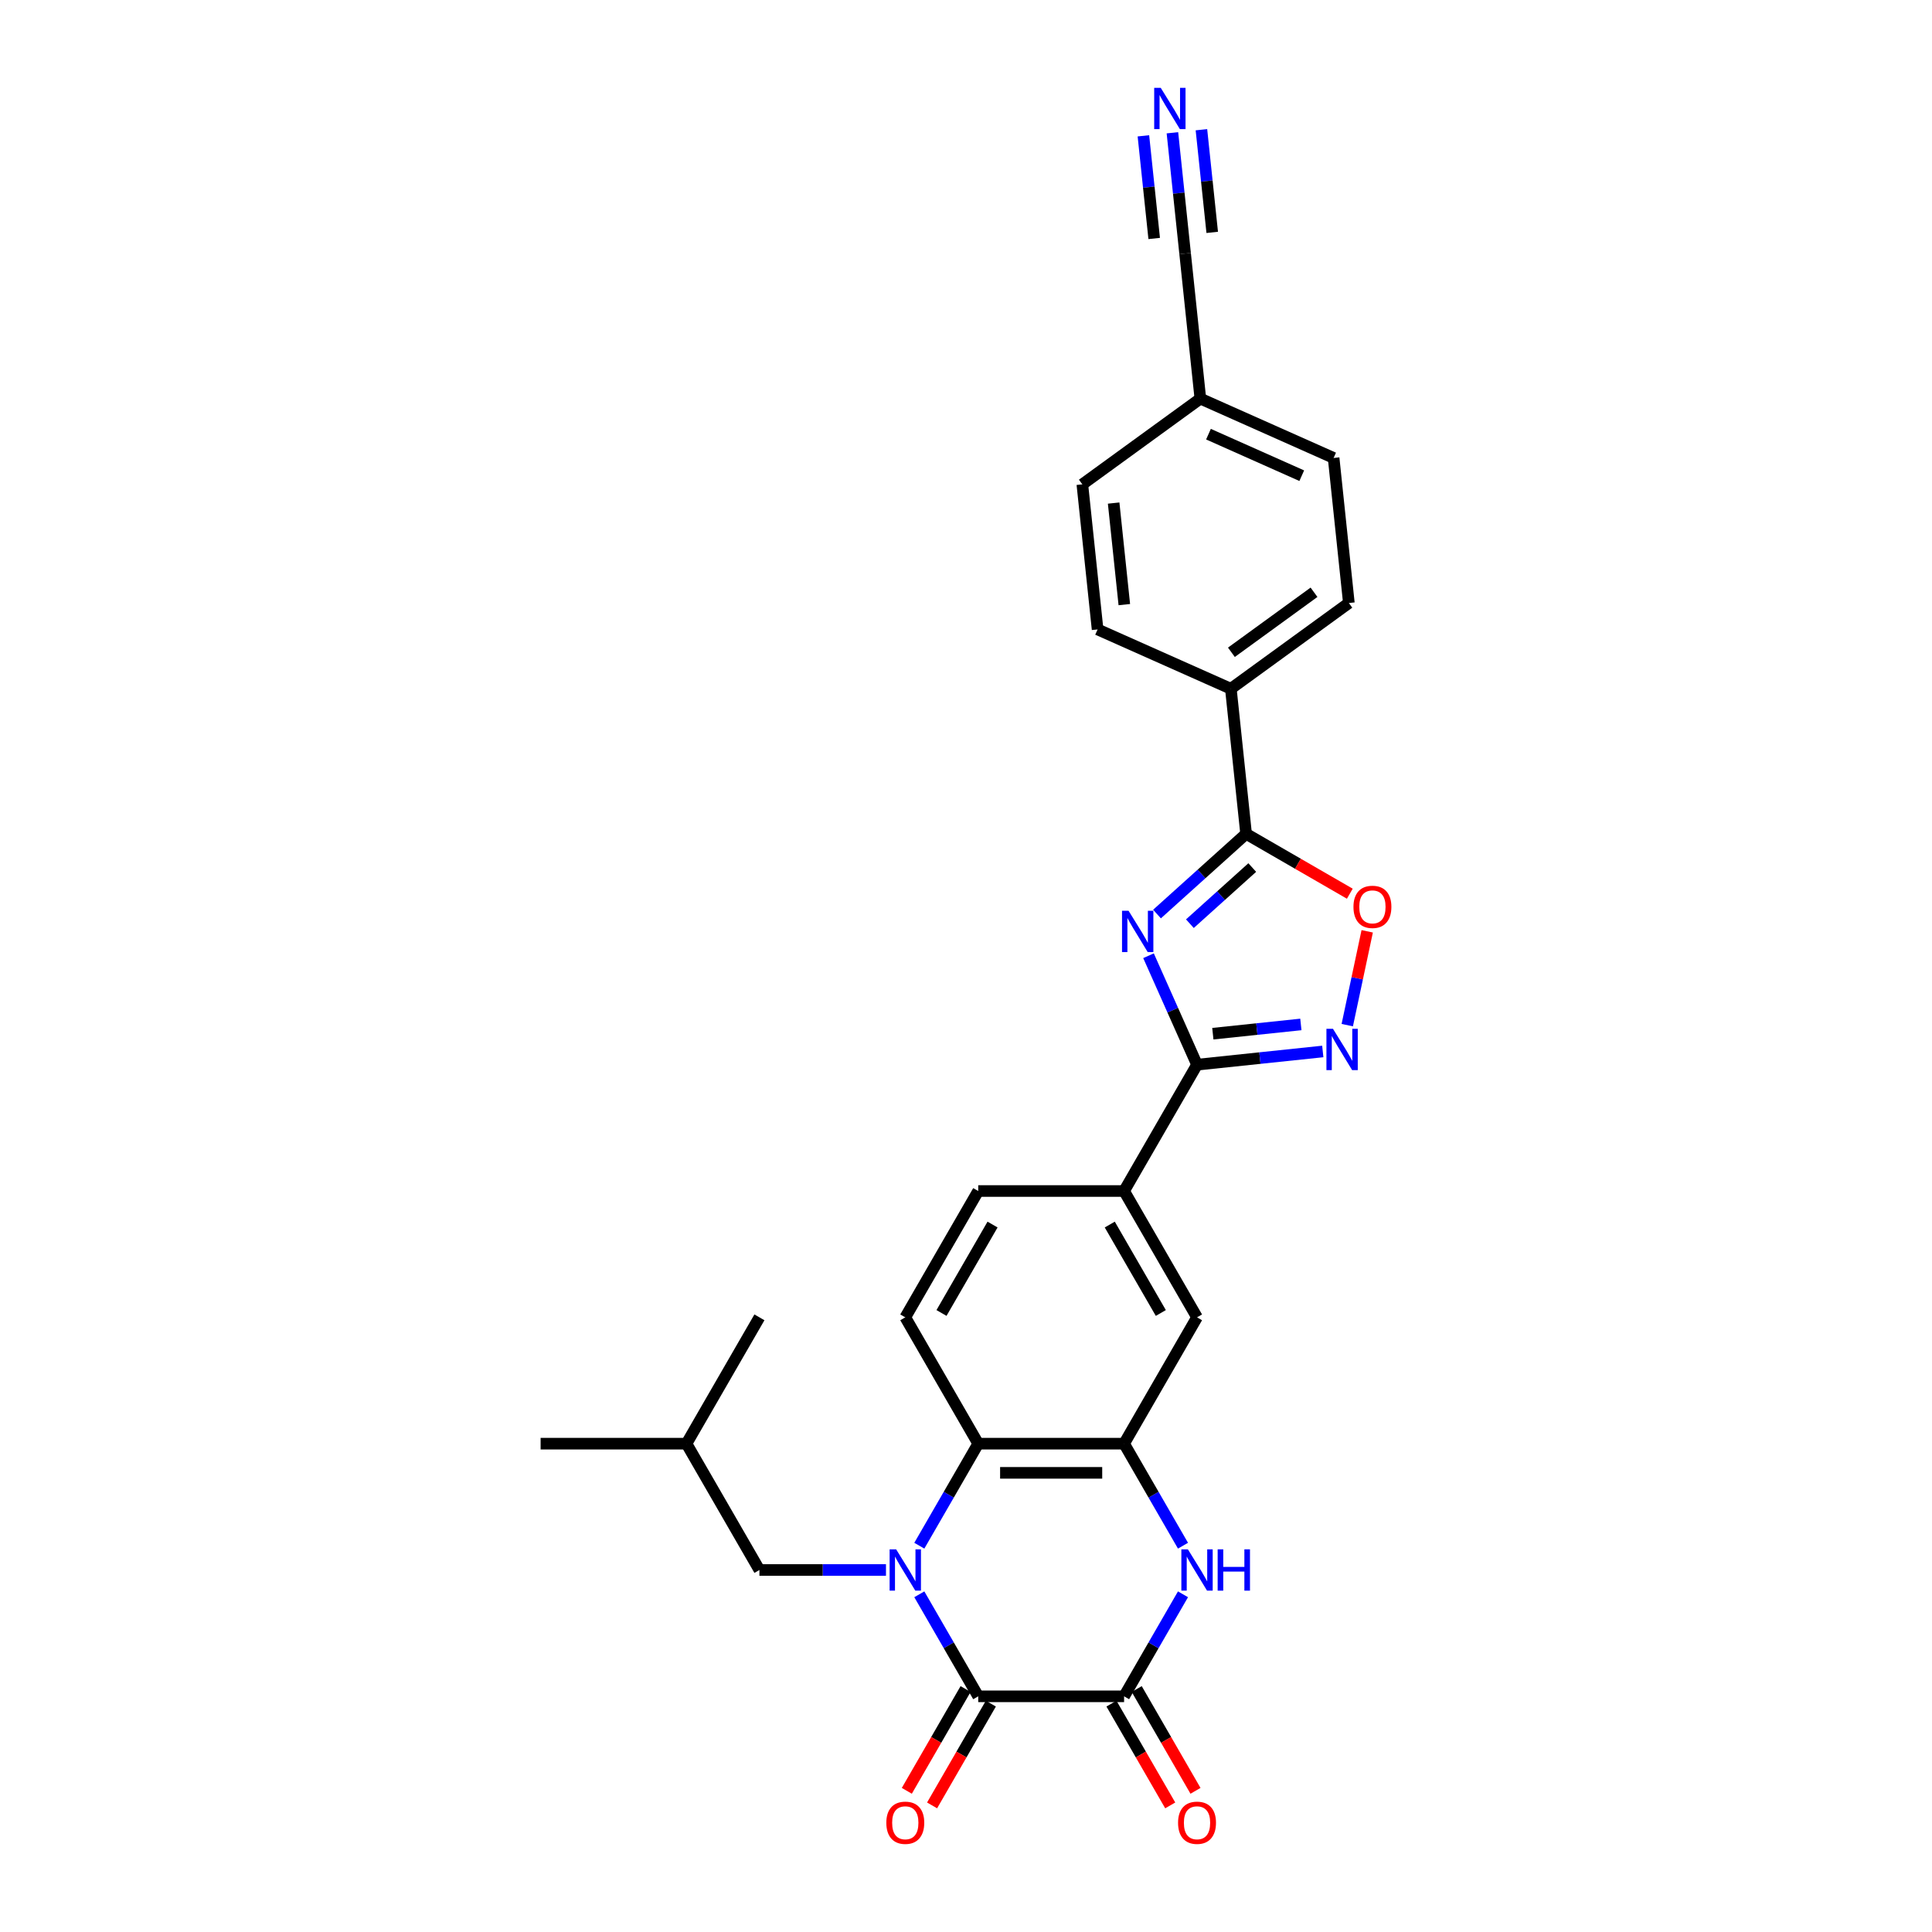 <?xml version='1.0' encoding='iso-8859-1'?>
<svg version='1.1' baseProfile='full'
              xmlns='http://www.w3.org/2000/svg'
                      xmlns:rdkit='http://www.rdkit.org/xml'
                      xmlns:xlink='http://www.w3.org/1999/xlink'
                  xml:space='preserve'
width='1000px' height='1000px' viewBox='0 0 1000 1000'>
<!-- END OF HEADER -->
<rect style='opacity:1.0;fill:#FFFFFF;stroke:none' width='1000' height='1000' x='0' y='0'> </rect>
<path class='bond-1' d='M 475.837,825.207 L 491.081,851.611' style='fill:none;fill-rule:evenodd;stroke:#0000FF;stroke-width:6px;stroke-linecap:butt;stroke-linejoin:miter;stroke-opacity:1' />
<path class='bond-1' d='M 491.081,851.611 L 506.326,878.015' style='fill:none;fill-rule:evenodd;stroke:#000000;stroke-width:6px;stroke-linecap:butt;stroke-linejoin:miter;stroke-opacity:1' />
<path class='bond-7' d='M 475.837,800.05 L 491.081,773.646' style='fill:none;fill-rule:evenodd;stroke:#0000FF;stroke-width:6px;stroke-linecap:butt;stroke-linejoin:miter;stroke-opacity:1' />
<path class='bond-7' d='M 491.081,773.646 L 506.326,747.242' style='fill:none;fill-rule:evenodd;stroke:#000000;stroke-width:6px;stroke-linecap:butt;stroke-linejoin:miter;stroke-opacity:1' />
<path class='bond-13' d='M 458.578,812.628 L 425.826,812.628' style='fill:none;fill-rule:evenodd;stroke:#0000FF;stroke-width:6px;stroke-linecap:butt;stroke-linejoin:miter;stroke-opacity:1' />
<path class='bond-13' d='M 425.826,812.628 L 393.073,812.628' style='fill:none;fill-rule:evenodd;stroke:#000000;stroke-width:6px;stroke-linecap:butt;stroke-linejoin:miter;stroke-opacity:1' />
<path class='bond-0' d='M 594.47,494.686 L 607.024,522.884' style='fill:none;fill-rule:evenodd;stroke:#0000FF;stroke-width:6px;stroke-linecap:butt;stroke-linejoin:miter;stroke-opacity:1' />
<path class='bond-0' d='M 607.024,522.884 L 619.579,551.082' style='fill:none;fill-rule:evenodd;stroke:#000000;stroke-width:6px;stroke-linecap:butt;stroke-linejoin:miter;stroke-opacity:1' />
<path class='bond-5' d='M 598.866,473.107 L 621.922,452.347' style='fill:none;fill-rule:evenodd;stroke:#0000FF;stroke-width:6px;stroke-linecap:butt;stroke-linejoin:miter;stroke-opacity:1' />
<path class='bond-5' d='M 621.922,452.347 L 644.978,431.587' style='fill:none;fill-rule:evenodd;stroke:#000000;stroke-width:6px;stroke-linecap:butt;stroke-linejoin:miter;stroke-opacity:1' />
<path class='bond-5' d='M 615.887,478.101 L 632.026,463.569' style='fill:none;fill-rule:evenodd;stroke:#0000FF;stroke-width:6px;stroke-linecap:butt;stroke-linejoin:miter;stroke-opacity:1' />
<path class='bond-5' d='M 632.026,463.569 L 648.165,449.037' style='fill:none;fill-rule:evenodd;stroke:#000000;stroke-width:6px;stroke-linecap:butt;stroke-linejoin:miter;stroke-opacity:1' />
<path class='bond-2' d='M 506.326,878.015 L 581.828,878.015' style='fill:none;fill-rule:evenodd;stroke:#000000;stroke-width:6px;stroke-linecap:butt;stroke-linejoin:miter;stroke-opacity:1' />
<path class='bond-17' d='M 499.787,874.24 L 484.578,900.583' style='fill:none;fill-rule:evenodd;stroke:#000000;stroke-width:6px;stroke-linecap:butt;stroke-linejoin:miter;stroke-opacity:1' />
<path class='bond-17' d='M 484.578,900.583 L 469.368,926.927' style='fill:none;fill-rule:evenodd;stroke:#FF0000;stroke-width:6px;stroke-linecap:butt;stroke-linejoin:miter;stroke-opacity:1' />
<path class='bond-17' d='M 512.864,881.79 L 497.655,908.133' style='fill:none;fill-rule:evenodd;stroke:#000000;stroke-width:6px;stroke-linecap:butt;stroke-linejoin:miter;stroke-opacity:1' />
<path class='bond-17' d='M 497.655,908.133 L 482.446,934.477' style='fill:none;fill-rule:evenodd;stroke:#FF0000;stroke-width:6px;stroke-linecap:butt;stroke-linejoin:miter;stroke-opacity:1' />
<path class='bond-18' d='M 575.289,881.79 L 590.498,908.133' style='fill:none;fill-rule:evenodd;stroke:#000000;stroke-width:6px;stroke-linecap:butt;stroke-linejoin:miter;stroke-opacity:1' />
<path class='bond-18' d='M 590.498,908.133 L 605.708,934.477' style='fill:none;fill-rule:evenodd;stroke:#FF0000;stroke-width:6px;stroke-linecap:butt;stroke-linejoin:miter;stroke-opacity:1' />
<path class='bond-18' d='M 588.366,874.24 L 603.576,900.583' style='fill:none;fill-rule:evenodd;stroke:#000000;stroke-width:6px;stroke-linecap:butt;stroke-linejoin:miter;stroke-opacity:1' />
<path class='bond-18' d='M 603.576,900.583 L 618.785,926.927' style='fill:none;fill-rule:evenodd;stroke:#FF0000;stroke-width:6px;stroke-linecap:butt;stroke-linejoin:miter;stroke-opacity:1' />
<path class='bond-29' d='M 581.828,878.015 L 597.072,851.611' style='fill:none;fill-rule:evenodd;stroke:#000000;stroke-width:6px;stroke-linecap:butt;stroke-linejoin:miter;stroke-opacity:1' />
<path class='bond-29' d='M 597.072,851.611 L 612.316,825.207' style='fill:none;fill-rule:evenodd;stroke:#0000FF;stroke-width:6px;stroke-linecap:butt;stroke-linejoin:miter;stroke-opacity:1' />
<path class='bond-3' d='M 619.579,551.082 L 581.828,616.469' style='fill:none;fill-rule:evenodd;stroke:#000000;stroke-width:6px;stroke-linecap:butt;stroke-linejoin:miter;stroke-opacity:1' />
<path class='bond-6' d='M 619.579,551.082 L 652.125,547.661' style='fill:none;fill-rule:evenodd;stroke:#000000;stroke-width:6px;stroke-linecap:butt;stroke-linejoin:miter;stroke-opacity:1' />
<path class='bond-6' d='M 652.125,547.661 L 684.67,544.241' style='fill:none;fill-rule:evenodd;stroke:#0000FF;stroke-width:6px;stroke-linecap:butt;stroke-linejoin:miter;stroke-opacity:1' />
<path class='bond-6' d='M 627.764,535.038 L 650.546,532.644' style='fill:none;fill-rule:evenodd;stroke:#000000;stroke-width:6px;stroke-linecap:butt;stroke-linejoin:miter;stroke-opacity:1' />
<path class='bond-6' d='M 650.546,532.644 L 673.328,530.249' style='fill:none;fill-rule:evenodd;stroke:#0000FF;stroke-width:6px;stroke-linecap:butt;stroke-linejoin:miter;stroke-opacity:1' />
<path class='bond-4' d='M 612.316,800.05 L 597.072,773.646' style='fill:none;fill-rule:evenodd;stroke:#0000FF;stroke-width:6px;stroke-linecap:butt;stroke-linejoin:miter;stroke-opacity:1' />
<path class='bond-4' d='M 597.072,773.646 L 581.828,747.242' style='fill:none;fill-rule:evenodd;stroke:#000000;stroke-width:6px;stroke-linecap:butt;stroke-linejoin:miter;stroke-opacity:1' />
<path class='bond-16' d='M 644.978,431.587 L 637.086,356.499' style='fill:none;fill-rule:evenodd;stroke:#000000;stroke-width:6px;stroke-linecap:butt;stroke-linejoin:miter;stroke-opacity:1' />
<path class='bond-30' d='M 644.978,431.587 L 671.82,447.084' style='fill:none;fill-rule:evenodd;stroke:#000000;stroke-width:6px;stroke-linecap:butt;stroke-linejoin:miter;stroke-opacity:1' />
<path class='bond-30' d='M 671.82,447.084 L 698.662,462.581' style='fill:none;fill-rule:evenodd;stroke:#FF0000;stroke-width:6px;stroke-linecap:butt;stroke-linejoin:miter;stroke-opacity:1' />
<path class='bond-9' d='M 697.341,530.611 L 702.502,506.33' style='fill:none;fill-rule:evenodd;stroke:#0000FF;stroke-width:6px;stroke-linecap:butt;stroke-linejoin:miter;stroke-opacity:1' />
<path class='bond-9' d='M 702.502,506.33 L 707.663,482.048' style='fill:none;fill-rule:evenodd;stroke:#FF0000;stroke-width:6px;stroke-linecap:butt;stroke-linejoin:miter;stroke-opacity:1' />
<path class='bond-8' d='M 506.326,747.242 L 581.828,747.242' style='fill:none;fill-rule:evenodd;stroke:#000000;stroke-width:6px;stroke-linecap:butt;stroke-linejoin:miter;stroke-opacity:1' />
<path class='bond-8' d='M 517.651,762.342 L 570.502,762.342' style='fill:none;fill-rule:evenodd;stroke:#000000;stroke-width:6px;stroke-linecap:butt;stroke-linejoin:miter;stroke-opacity:1' />
<path class='bond-14' d='M 506.326,747.242 L 468.575,681.855' style='fill:none;fill-rule:evenodd;stroke:#000000;stroke-width:6px;stroke-linecap:butt;stroke-linejoin:miter;stroke-opacity:1' />
<path class='bond-11' d='M 581.828,747.242 L 619.579,681.855' style='fill:none;fill-rule:evenodd;stroke:#000000;stroke-width:6px;stroke-linecap:butt;stroke-linejoin:miter;stroke-opacity:1' />
<path class='bond-10' d='M 581.828,616.469 L 506.326,616.469' style='fill:none;fill-rule:evenodd;stroke:#000000;stroke-width:6px;stroke-linecap:butt;stroke-linejoin:miter;stroke-opacity:1' />
<path class='bond-28' d='M 581.828,616.469 L 619.579,681.855' style='fill:none;fill-rule:evenodd;stroke:#000000;stroke-width:6px;stroke-linecap:butt;stroke-linejoin:miter;stroke-opacity:1' />
<path class='bond-28' d='M 574.413,633.827 L 600.839,679.597' style='fill:none;fill-rule:evenodd;stroke:#000000;stroke-width:6px;stroke-linecap:butt;stroke-linejoin:miter;stroke-opacity:1' />
<path class='bond-12' d='M 606.84,68.724 L 610.125,99.979' style='fill:none;fill-rule:evenodd;stroke:#0000FF;stroke-width:6px;stroke-linecap:butt;stroke-linejoin:miter;stroke-opacity:1' />
<path class='bond-12' d='M 610.125,99.979 L 613.41,131.234' style='fill:none;fill-rule:evenodd;stroke:#000000;stroke-width:6px;stroke-linecap:butt;stroke-linejoin:miter;stroke-opacity:1' />
<path class='bond-12' d='M 591.822,70.303 L 594.614,96.869' style='fill:none;fill-rule:evenodd;stroke:#0000FF;stroke-width:6px;stroke-linecap:butt;stroke-linejoin:miter;stroke-opacity:1' />
<path class='bond-12' d='M 594.614,96.869 L 597.407,123.436' style='fill:none;fill-rule:evenodd;stroke:#000000;stroke-width:6px;stroke-linecap:butt;stroke-linejoin:miter;stroke-opacity:1' />
<path class='bond-12' d='M 621.857,67.146 L 624.65,93.712' style='fill:none;fill-rule:evenodd;stroke:#0000FF;stroke-width:6px;stroke-linecap:butt;stroke-linejoin:miter;stroke-opacity:1' />
<path class='bond-12' d='M 624.65,93.712 L 627.442,120.279' style='fill:none;fill-rule:evenodd;stroke:#000000;stroke-width:6px;stroke-linecap:butt;stroke-linejoin:miter;stroke-opacity:1' />
<path class='bond-25' d='M 393.073,812.628 L 355.322,747.242' style='fill:none;fill-rule:evenodd;stroke:#000000;stroke-width:6px;stroke-linecap:butt;stroke-linejoin:miter;stroke-opacity:1' />
<path class='bond-19' d='M 468.575,681.855 L 506.326,616.469' style='fill:none;fill-rule:evenodd;stroke:#000000;stroke-width:6px;stroke-linecap:butt;stroke-linejoin:miter;stroke-opacity:1' />
<path class='bond-19' d='M 487.315,679.597 L 513.74,633.827' style='fill:none;fill-rule:evenodd;stroke:#000000;stroke-width:6px;stroke-linecap:butt;stroke-linejoin:miter;stroke-opacity:1' />
<path class='bond-15' d='M 613.41,131.234 L 621.302,206.322' style='fill:none;fill-rule:evenodd;stroke:#000000;stroke-width:6px;stroke-linecap:butt;stroke-linejoin:miter;stroke-opacity:1' />
<path class='bond-20' d='M 637.086,356.499 L 698.168,312.12' style='fill:none;fill-rule:evenodd;stroke:#000000;stroke-width:6px;stroke-linecap:butt;stroke-linejoin:miter;stroke-opacity:1' />
<path class='bond-20' d='M 637.373,337.625 L 680.13,306.56' style='fill:none;fill-rule:evenodd;stroke:#000000;stroke-width:6px;stroke-linecap:butt;stroke-linejoin:miter;stroke-opacity:1' />
<path class='bond-21' d='M 637.086,356.499 L 568.112,325.789' style='fill:none;fill-rule:evenodd;stroke:#000000;stroke-width:6px;stroke-linecap:butt;stroke-linejoin:miter;stroke-opacity:1' />
<path class='bond-24' d='M 698.168,312.12 L 690.276,237.032' style='fill:none;fill-rule:evenodd;stroke:#000000;stroke-width:6px;stroke-linecap:butt;stroke-linejoin:miter;stroke-opacity:1' />
<path class='bond-23' d='M 568.112,325.789 L 560.219,250.701' style='fill:none;fill-rule:evenodd;stroke:#000000;stroke-width:6px;stroke-linecap:butt;stroke-linejoin:miter;stroke-opacity:1' />
<path class='bond-23' d='M 581.945,312.948 L 576.421,260.386' style='fill:none;fill-rule:evenodd;stroke:#000000;stroke-width:6px;stroke-linecap:butt;stroke-linejoin:miter;stroke-opacity:1' />
<path class='bond-22' d='M 621.302,206.322 L 560.219,250.701' style='fill:none;fill-rule:evenodd;stroke:#000000;stroke-width:6px;stroke-linecap:butt;stroke-linejoin:miter;stroke-opacity:1' />
<path class='bond-31' d='M 621.302,206.322 L 690.276,237.032' style='fill:none;fill-rule:evenodd;stroke:#000000;stroke-width:6px;stroke-linecap:butt;stroke-linejoin:miter;stroke-opacity:1' />
<path class='bond-31' d='M 625.506,224.723 L 673.788,246.22' style='fill:none;fill-rule:evenodd;stroke:#000000;stroke-width:6px;stroke-linecap:butt;stroke-linejoin:miter;stroke-opacity:1' />
<path class='bond-26' d='M 355.322,747.242 L 279.82,747.242' style='fill:none;fill-rule:evenodd;stroke:#000000;stroke-width:6px;stroke-linecap:butt;stroke-linejoin:miter;stroke-opacity:1' />
<path class='bond-27' d='M 355.322,747.242 L 393.073,681.855' style='fill:none;fill-rule:evenodd;stroke:#000000;stroke-width:6px;stroke-linecap:butt;stroke-linejoin:miter;stroke-opacity:1' />
<path  class='atom-0' d='M 463.848 801.937
L 470.855 813.262
Q 471.55 814.38, 472.667 816.403
Q 473.784 818.427, 473.845 818.548
L 473.845 801.937
L 476.684 801.937
L 476.684 823.319
L 473.754 823.319
L 466.234 810.937
Q 465.358 809.487, 464.422 807.826
Q 463.516 806.165, 463.244 805.652
L 463.244 823.319
L 460.466 823.319
L 460.466 801.937
L 463.848 801.937
' fill='#0000FF'/>
<path  class='atom-1' d='M 584.143 471.417
L 591.149 482.742
Q 591.844 483.859, 592.961 485.883
Q 594.079 487.906, 594.139 488.027
L 594.139 471.417
L 596.978 471.417
L 596.978 492.799
L 594.049 492.799
L 586.529 480.416
Q 585.653 478.967, 584.717 477.306
Q 583.811 475.645, 583.539 475.131
L 583.539 492.799
L 580.76 492.799
L 580.76 471.417
L 584.143 471.417
' fill='#0000FF'/>
<path  class='atom-5' d='M 614.852 801.937
L 621.859 813.262
Q 622.553 814.38, 623.671 816.403
Q 624.788 818.427, 624.849 818.548
L 624.849 801.937
L 627.688 801.937
L 627.688 823.319
L 624.758 823.319
L 617.238 810.937
Q 616.362 809.487, 615.426 807.826
Q 614.52 806.165, 614.248 805.652
L 614.248 823.319
L 611.47 823.319
L 611.47 801.937
L 614.852 801.937
' fill='#0000FF'/>
<path  class='atom-5' d='M 630.255 801.937
L 633.154 801.937
L 633.154 811.028
L 644.087 811.028
L 644.087 801.937
L 646.986 801.937
L 646.986 823.319
L 644.087 823.319
L 644.087 813.444
L 633.154 813.444
L 633.154 823.319
L 630.255 823.319
L 630.255 801.937
' fill='#0000FF'/>
<path  class='atom-7' d='M 689.94 532.499
L 696.947 543.824
Q 697.642 544.942, 698.759 546.965
Q 699.877 548.989, 699.937 549.109
L 699.937 532.499
L 702.776 532.499
L 702.776 553.881
L 699.846 553.881
L 692.326 541.499
Q 691.451 540.049, 690.514 538.388
Q 689.608 536.727, 689.336 536.214
L 689.336 553.881
L 686.558 553.881
L 686.558 532.499
L 689.94 532.499
' fill='#0000FF'/>
<path  class='atom-10' d='M 700.549 469.398
Q 700.549 464.264, 703.086 461.395
Q 705.623 458.526, 710.365 458.526
Q 715.106 458.526, 717.643 461.395
Q 720.18 464.264, 720.18 469.398
Q 720.18 474.593, 717.613 477.553
Q 715.046 480.482, 710.365 480.482
Q 705.653 480.482, 703.086 477.553
Q 700.549 474.623, 700.549 469.398
M 710.365 478.066
Q 713.626 478.066, 715.378 475.892
Q 717.16 473.687, 717.16 469.398
Q 717.16 465.2, 715.378 463.086
Q 713.626 460.942, 710.365 460.942
Q 707.103 460.942, 705.321 463.056
Q 703.569 465.17, 703.569 469.398
Q 703.569 473.717, 705.321 475.892
Q 707.103 478.066, 710.365 478.066
' fill='#FF0000'/>
<path  class='atom-13' d='M 600.791 45.455
L 607.798 56.78
Q 608.492 57.897, 609.61 59.921
Q 610.727 61.944, 610.788 62.065
L 610.788 45.455
L 613.626 45.455
L 613.626 66.837
L 610.697 66.837
L 603.177 54.454
Q 602.301 53.005, 601.365 51.344
Q 600.459 49.683, 600.187 49.169
L 600.187 66.837
L 597.409 66.837
L 597.409 45.455
L 600.791 45.455
' fill='#0000FF'/>
<path  class='atom-18' d='M 458.76 943.462
Q 458.76 938.328, 461.296 935.459
Q 463.833 932.59, 468.575 932.59
Q 473.316 932.59, 475.853 935.459
Q 478.39 938.328, 478.39 943.462
Q 478.39 948.656, 475.823 951.616
Q 473.256 954.545, 468.575 954.545
Q 463.864 954.545, 461.296 951.616
Q 458.76 948.687, 458.76 943.462
M 468.575 952.129
Q 471.837 952.129, 473.588 949.955
Q 475.37 947.75, 475.37 943.462
Q 475.37 939.264, 473.588 937.15
Q 471.837 935.006, 468.575 935.006
Q 465.313 935.006, 463.531 937.12
Q 461.78 939.234, 461.78 943.462
Q 461.78 947.78, 463.531 949.955
Q 465.313 952.129, 468.575 952.129
' fill='#FF0000'/>
<path  class='atom-19' d='M 609.763 943.462
Q 609.763 938.328, 612.3 935.459
Q 614.837 932.59, 619.579 932.59
Q 624.32 932.59, 626.857 935.459
Q 629.394 938.328, 629.394 943.462
Q 629.394 948.656, 626.827 951.616
Q 624.26 954.545, 619.579 954.545
Q 614.867 954.545, 612.3 951.616
Q 609.763 948.687, 609.763 943.462
M 619.579 952.129
Q 622.84 952.129, 624.592 949.955
Q 626.374 947.75, 626.374 943.462
Q 626.374 939.264, 624.592 937.15
Q 622.84 935.006, 619.579 935.006
Q 616.317 935.006, 614.535 937.12
Q 612.783 939.234, 612.783 943.462
Q 612.783 947.78, 614.535 949.955
Q 616.317 952.129, 619.579 952.129
' fill='#FF0000'/>
</svg>
